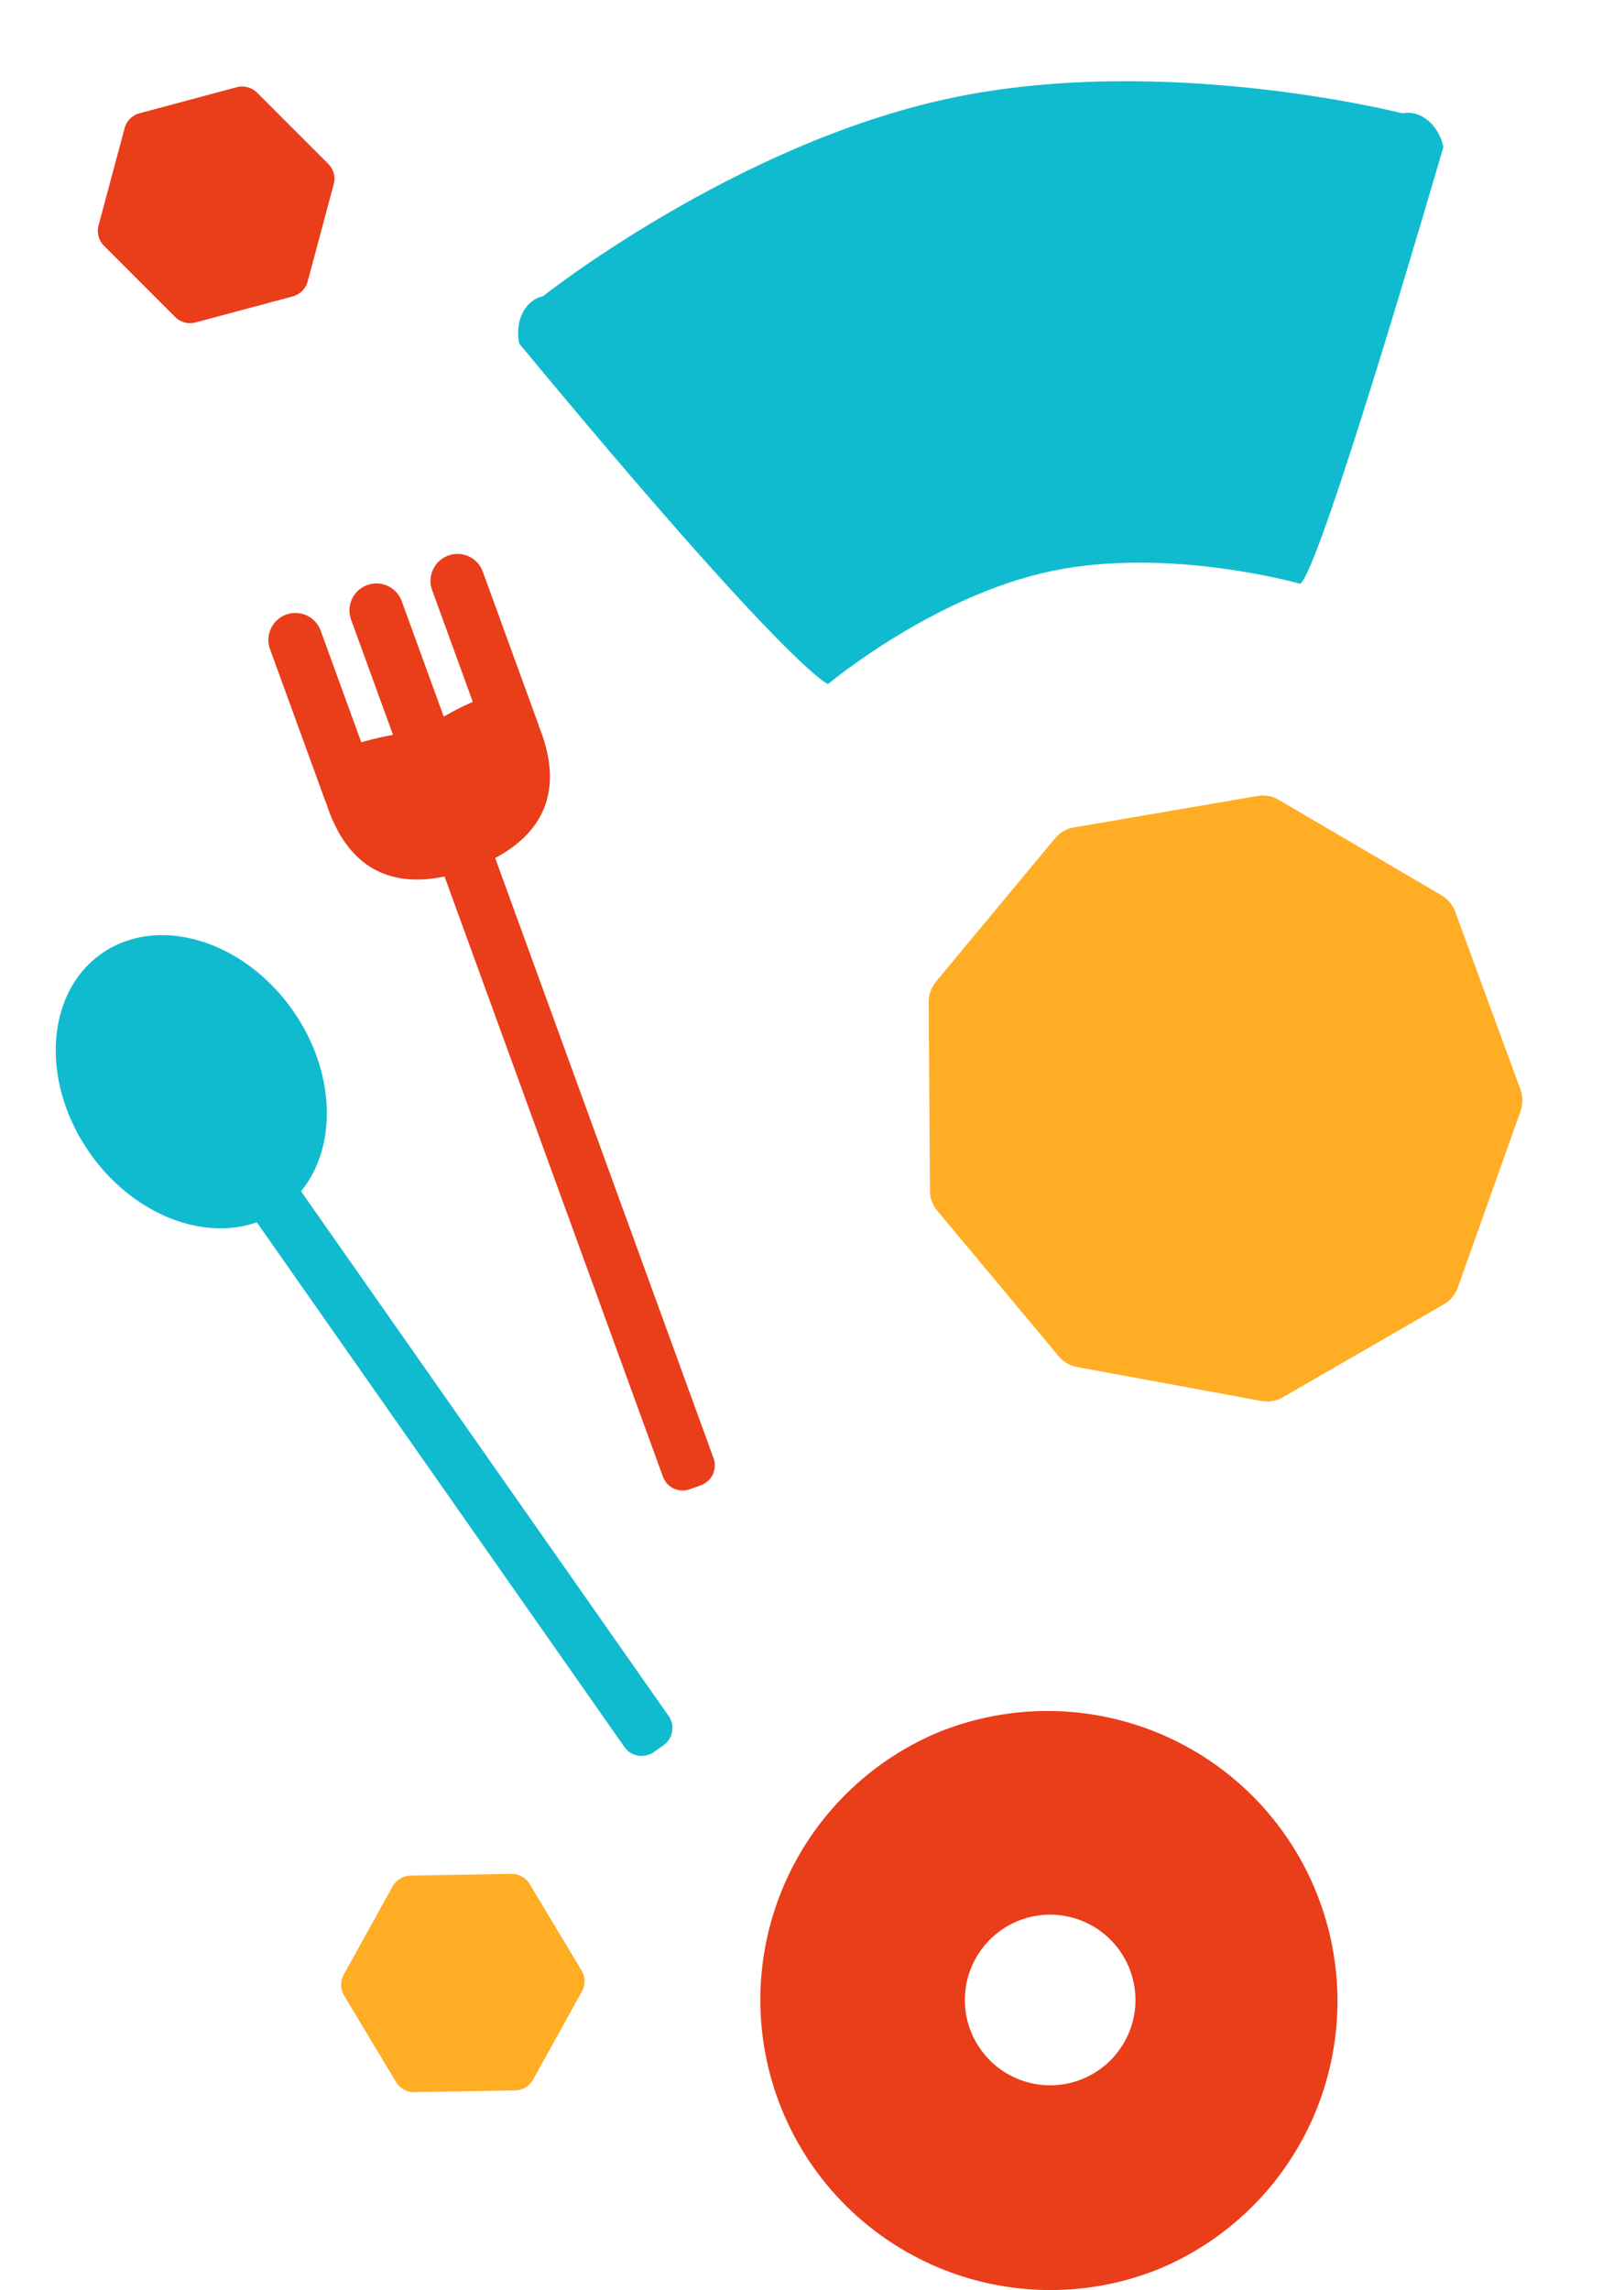 <svg xmlns="http://www.w3.org/2000/svg" width="154.02" height="217.111" viewBox="0 0 154.02 217.111">
  <g id="img_deco_09" transform="translate(-104.478 -569)">
    <path id="多角形_9" data-name="多角形 9" d="M27.5.384a3,3,0,0,1,2.08,0L46.143,6.505a3,3,0,0,1,1.568,1.331l8.839,15.545a3,3,0,0,1,.348,2l-3.073,17.7a3,3,0,0,1-1.01,1.77L39.294,56.363a3,3,0,0,1-1.946.716H19.734a3,3,0,0,1-1.946-.716L4.267,44.843a3,3,0,0,1-1.01-1.77L.184,25.378a3,3,0,0,1,.348-2L9.371,7.836a3,3,0,0,1,1.568-1.331Z" transform="translate(180.523 661.903) rotate(-30)" fill="#ffad24"/>
    <path id="合体_4" data-name="合体 4" d="M11.2,92.039a2,2,0,0,1-2-2V29.305C3.938,27.833,0,21.91,0,14.828,0,6.638,5.265,0,11.76,0s11.76,6.638,11.76,14.828c0,7.082-3.938,13.006-9.2,14.477V90.039a2,2,0,0,1-2,2Z" transform="matrix(0.819, -0.574, 0.574, 0.819, 104.478, 666.161)" fill="#11bbcf"/>
    <path id="合体_5" data-name="合体 5" d="M10.181,91.017a2,2,0,0,1-2-2V28.466C3.485,27.8,0,25.094,0,18.763q0-.3.016-.587A2.585,2.585,0,0,1,0,17.9V2.557a2.556,2.556,0,1,1,5.113,0v11.26a27.185,27.185,0,0,1,3.068.368V2.557a2.556,2.556,0,1,1,5.113,0V14.2l.322-.05a25.337,25.337,0,0,1,2.746-.316V2.557a2.556,2.556,0,0,1,5.113,0V17.9a2.579,2.579,0,0,1-.016.285q.016.279.016.581c0,6.33-3.485,9.038-8.182,9.7V89.017a2,2,0,0,1-2,2Z" transform="translate(129.213 628.142) rotate(-20)" fill="#ea3d1a"/>
    <path id="パス_152" data-name="パス 152" d="M3.134,10.331S23.959,0,44.8,0,86.486,10.331,86.486,10.331c1.731,0,3.134,1.757,3.134,3.924,0,0-20.2,37.673-21.935,37.673,0,0-11.45-6.072-22.887-6.072s-22.863,6.072-22.863,6.072S18.8,50.171,0,14.256C0,12.088,1.4,10.331,3.134,10.331Z" transform="matrix(0.978, -0.208, 0.208, 0.978, 150.756, 587.633)" fill="#11bbcf"/>
    <path id="前面オブジェクトで型抜き_6" data-name="前面オブジェクトで型抜き 6" d="M27.5,55A27.507,27.507,0,0,1,16.8,2.161,27.507,27.507,0,0,1,38.2,52.839,27.321,27.321,0,0,1,27.5,55Zm0-35.589A8.089,8.089,0,1,0,35.588,27.5,8.1,8.1,0,0,0,27.5,19.411Z" transform="translate(176.577 731.111)" fill="#ea3d1a"/>
    <path id="多角形_62" data-name="多角形 62" d="M16.625,0a2,2,0,0,1,1.732,1l4.772,8.265a2,2,0,0,1,0,2L18.357,19.53a2,2,0,0,1-1.732,1H7.081a2,2,0,0,1-1.732-1L.577,11.265a2,2,0,0,1,0-2L5.349,1A2,2,0,0,1,7.081,0Z" transform="translate(151.068 741.556) rotate(59)" fill="#ffad24"/>
    <path id="多角形_65" data-name="多角形 65" d="M16.625,0a2,2,0,0,1,1.732,1l4.772,8.265a2,2,0,0,1,0,2L18.357,19.53a2,2,0,0,1-1.732,1H7.081a2,2,0,0,1-1.732-1L.577,11.265a2,2,0,0,1,0-2L5.349,1A2,2,0,0,1,7.081,0Z" transform="translate(123.853 572.78) rotate(45)" fill="#ea3d1a"/>
  </g>
</svg>
